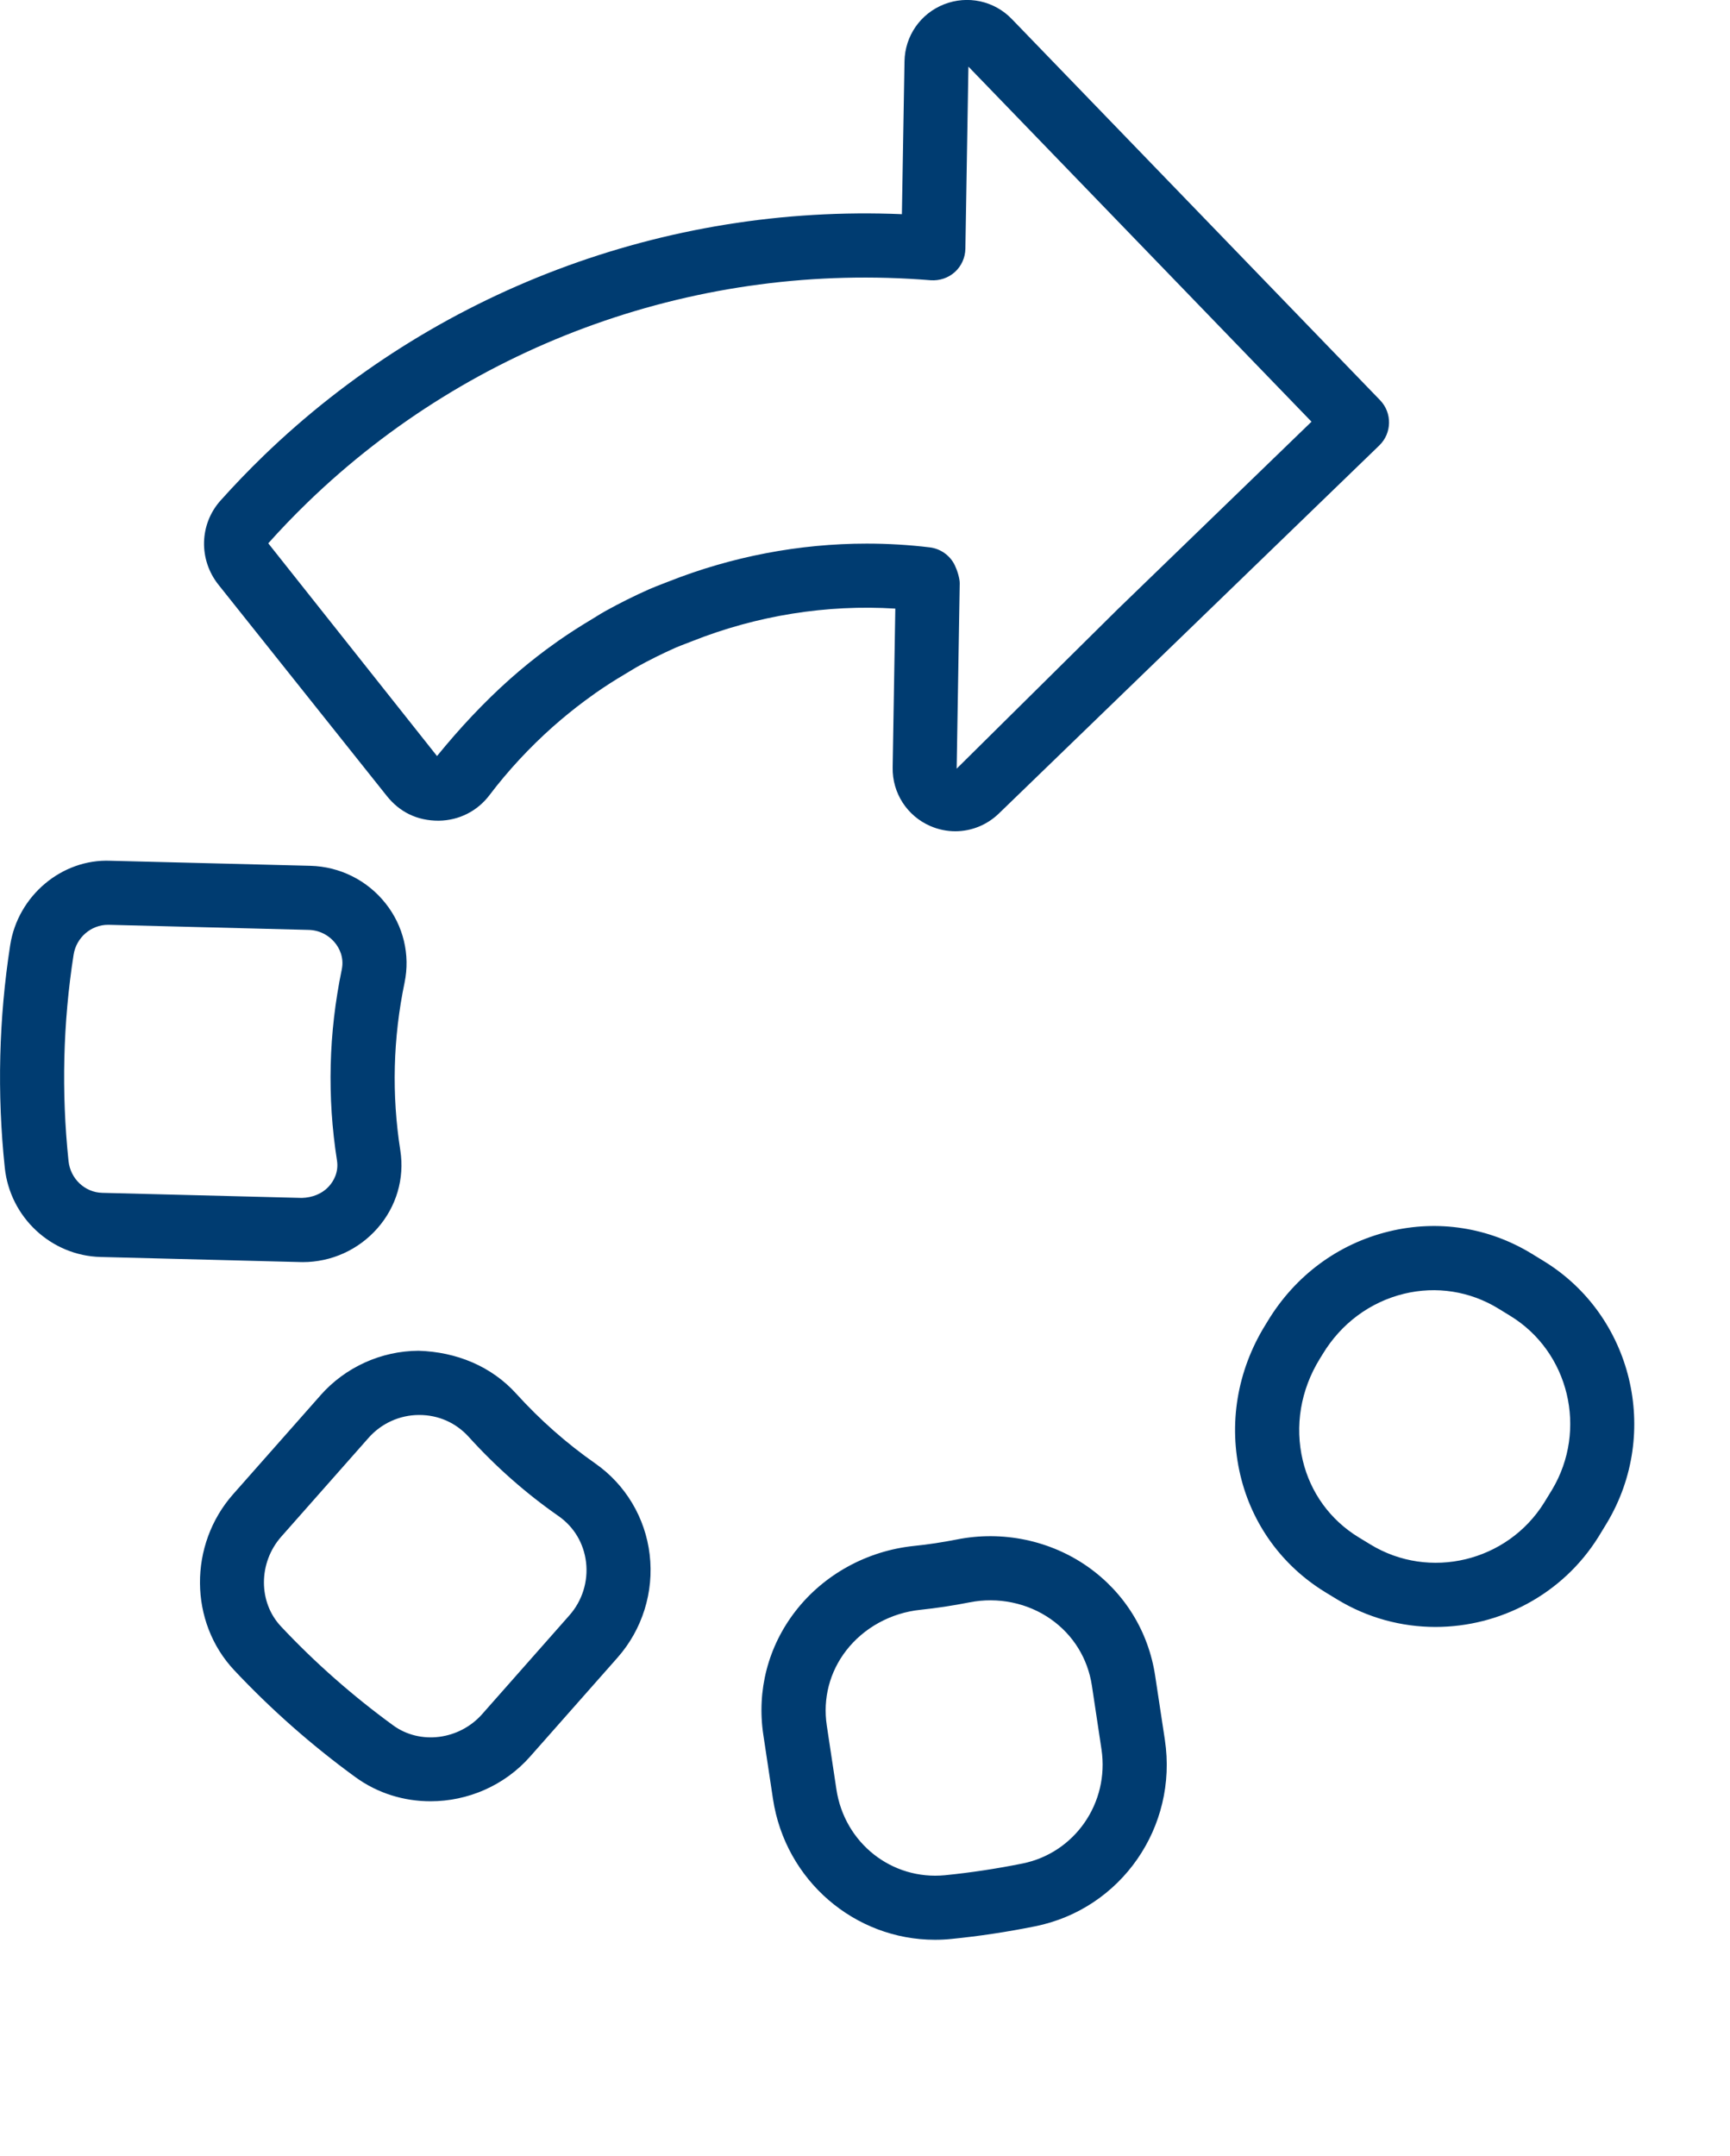 <?xml version="1.0" encoding="utf-8"?>
<!-- Generator: Adobe Illustrator 25.3.0, SVG Export Plug-In . SVG Version: 6.00 Build 0)  -->
<svg version="1.1" id="Calque_1" xmlns="http://www.w3.org/2000/svg" xmlns:xlink="http://www.w3.org/1999/xlink" x="0px" y="0px"
	 viewBox="0 0 40.466 50.427" style="enable-background:new 0 0 40.466 50.427;" xml:space="preserve">
<style type="text/css">
	.st0{fill:#003C71;}
</style>
<path class="st0" d="M36.108,29.491l-0.279-0.171c-1.008-0.616-2.193-0.801-3.342-0.521
	c-1.187,0.289-2.192,1.034-2.835,2.098l-0.057,0.093c-0.66,1.069-0.866,2.317-0.581,3.514
	c0.273,1.145,0.977,2.112,1.979,2.727c0.001,0,0.001,0.001,0.001,0.001l0.276,0.168
	c0.719,0.439,1.517,0.648,2.307,0.648c1.497,0,2.967-0.751,3.814-2.11l0.199-0.327
	C38.849,33.504,38.183,30.76,36.108,29.491z M36.304,34.839l-0.185,0.302
	c-0.861,1.383-2.686,1.821-4.066,0.977l-0.276-0.168c-0.661-0.404-1.124-1.042-1.304-1.795
	c-0.192-0.806-0.051-1.65,0.398-2.378l0.066-0.107c0.433-0.718,1.109-1.22,1.904-1.414
	c0.755-0.183,1.538-0.062,2.203,0.344l0.279,0.171C36.703,31.613,37.142,33.438,36.304,34.839z
	 M27.021,39.196c-0.156-1.043-0.717-1.951-1.578-2.557c-0.878-0.616-1.993-0.85-3.063-0.636
	c-0.333,0.065-0.668,0.117-1.004,0.151c-1.097,0.114-2.105,0.669-2.767,1.522
	c-0.643,0.829-0.911,1.858-0.754,2.897l0.225,1.494c0.288,1.913,1.914,3.297,3.79,3.297
	c0.128,0,0.258-0.006,0.388-0.02c0.646-0.064,1.306-0.164,1.959-0.296
	c2.006-0.405,3.338-2.32,3.03-4.36L27.021,39.196z M23.919,43.58
	c-0.604,0.122-1.215,0.214-1.812,0.274c-1.252,0.122-2.355-0.757-2.543-2.008l-0.225-1.494
	c-0.095-0.63,0.067-1.254,0.457-1.756c0.412-0.531,1.044-0.878,1.735-0.949
	c0.381-0.04,0.763-0.098,1.142-0.173c0.667-0.133,1.365,0.01,1.908,0.393
	c0.522,0.367,0.863,0.919,0.959,1.552l0.225,1.494C25.951,42.162,25.14,43.333,23.919,43.58z
	 M13.926,34.226c-0.673-0.47-1.294-1.019-1.849-1.631c-0.583-0.645-1.402-0.979-2.288-1.006
	c-0.876,0.005-1.712,0.385-2.292,1.041v0.001l-2.045,2.314c-1.043,1.182-1.031,2.99,0.027,4.116
	c0.861,0.916,1.815,1.758,2.835,2.5c0.522,0.38,1.139,0.564,1.756,0.564
	c0.862,0,1.725-0.359,2.332-1.048l2.041-2.31c0.583-0.659,0.857-1.539,0.753-2.413
	C15.095,35.496,14.632,34.72,13.926,34.226z M13.319,37.776l-2.041,2.311
	c-0.536,0.605-1.45,0.723-2.081,0.263c-0.945-0.688-1.829-1.466-2.625-2.314
	c-0.533-0.567-0.531-1.488,0.005-2.097l2.044-2.313c0.298-0.338,0.727-0.533,1.177-0.535
	c0.003,0,0.006,0,0.01,0c0.447,0,0.857,0.182,1.156,0.512c0.63,0.696,1.337,1.321,2.103,1.854
	c0.36,0.253,0.588,0.635,0.641,1.077C13.761,36.983,13.62,37.436,13.319,37.776z M7.081,29.516
	c0.671,0,1.306-0.287,1.75-0.794c0.441-0.502,0.635-1.164,0.533-1.816
	c-0.205-1.306-0.171-2.627,0.099-3.926c0.135-0.651-0.026-1.327-0.444-1.853
	c-0.428-0.541-1.07-0.861-1.759-0.879l-4.675-0.118c-1.138-0.048-2.166,0.817-2.346,1.97
	c-0.267,1.719-0.31,3.472-0.127,5.209c0.122,1.161,1.086,2.058,2.242,2.087l4.669,0.119
	C7.042,29.515,7.061,29.516,7.081,29.516z M1.603,27.153C1.434,25.544,1.473,23.921,1.721,22.33
	c0.062-0.403,0.407-0.702,0.805-0.702c0.006,0,0.013,0,0.02,0l4.675,0.119
	c0.244,0.006,0.47,0.119,0.622,0.311c0.083,0.104,0.212,0.322,0.151,0.616
	c-0.307,1.477-0.345,2.978-0.112,4.464c0.045,0.289-0.092,0.497-0.179,0.595
	c-0.163,0.186-0.397,0.275-0.643,0.282l-4.669-0.119C1.985,27.886,1.647,27.567,1.603,27.153z
	 M20.942,14.233l-0.062,3.717c-0.01,0.595,0.336,1.131,0.881,1.368
	c0.189,0.082,0.388,0.122,0.584,0.122c0.372,0,0.737-0.143,1.017-0.413l8.9-8.609
	c0.298-0.288,0.306-0.763,0.018-1.06l-8.613-8.913c-0.412-0.428-1.035-0.56-1.585-0.344
	c-0.552,0.217-0.915,0.741-0.925,1.333L21.096,5.009C15.547,4.774,10.145,6.809,6.16,10.664
	c-0.349,0.338-0.683,0.686-1.002,1.042c-0.496,0.555-0.515,1.383-0.047,1.97l3.938,4.94
	c0.296,0.372,0.707,0.58,1.216,0.577c0.47-0.006,0.9-0.223,1.183-0.596
	c0.434-0.573,0.935-1.113,1.486-1.603c0.241-0.213,0.488-0.413,0.741-0.602l0.254-0.184
	c0.227-0.159,0.459-0.307,0.695-0.446l0.262-0.158c0.299-0.167,0.605-0.318,0.913-0.455
	c0.078-0.034,0.157-0.064,0.236-0.094l0.152-0.059C17.703,14.394,19.334,14.133,20.942,14.233z
	 M15.635,13.601l-0.134,0.052c-0.102,0.039-0.204,0.079-0.307,0.123
	c-0.352,0.156-0.698,0.328-1.038,0.517c-0.068,0.038-0.135,0.079-0.201,0.12l-0.097,0.06
	c-0.267,0.159-0.531,0.327-0.789,0.507c-0.097,0.068-0.193,0.138-0.29,0.209
	c-0.287,0.214-0.567,0.44-0.84,0.682c-0.626,0.556-1.194,1.168-1.717,1.81l-3.947-4.975
	c0.295-0.33,0.604-0.652,0.927-0.964c3.866-3.739,9.178-5.629,14.568-5.188
	c0.206,0.014,0.411-0.053,0.565-0.192c0.153-0.139,0.242-0.336,0.246-0.543l0.071-4.261
	l8.025,8.304l-4.53,4.383l-3.77,3.731l0.072-4.333c0.002-0.118-0.064-0.319-0.116-0.425
	c-0.111-0.229-0.332-0.386-0.585-0.417c-0.489-0.059-0.981-0.088-1.474-0.088
	C18.699,12.713,17.118,13.014,15.635,13.601z"/>
</svg>
